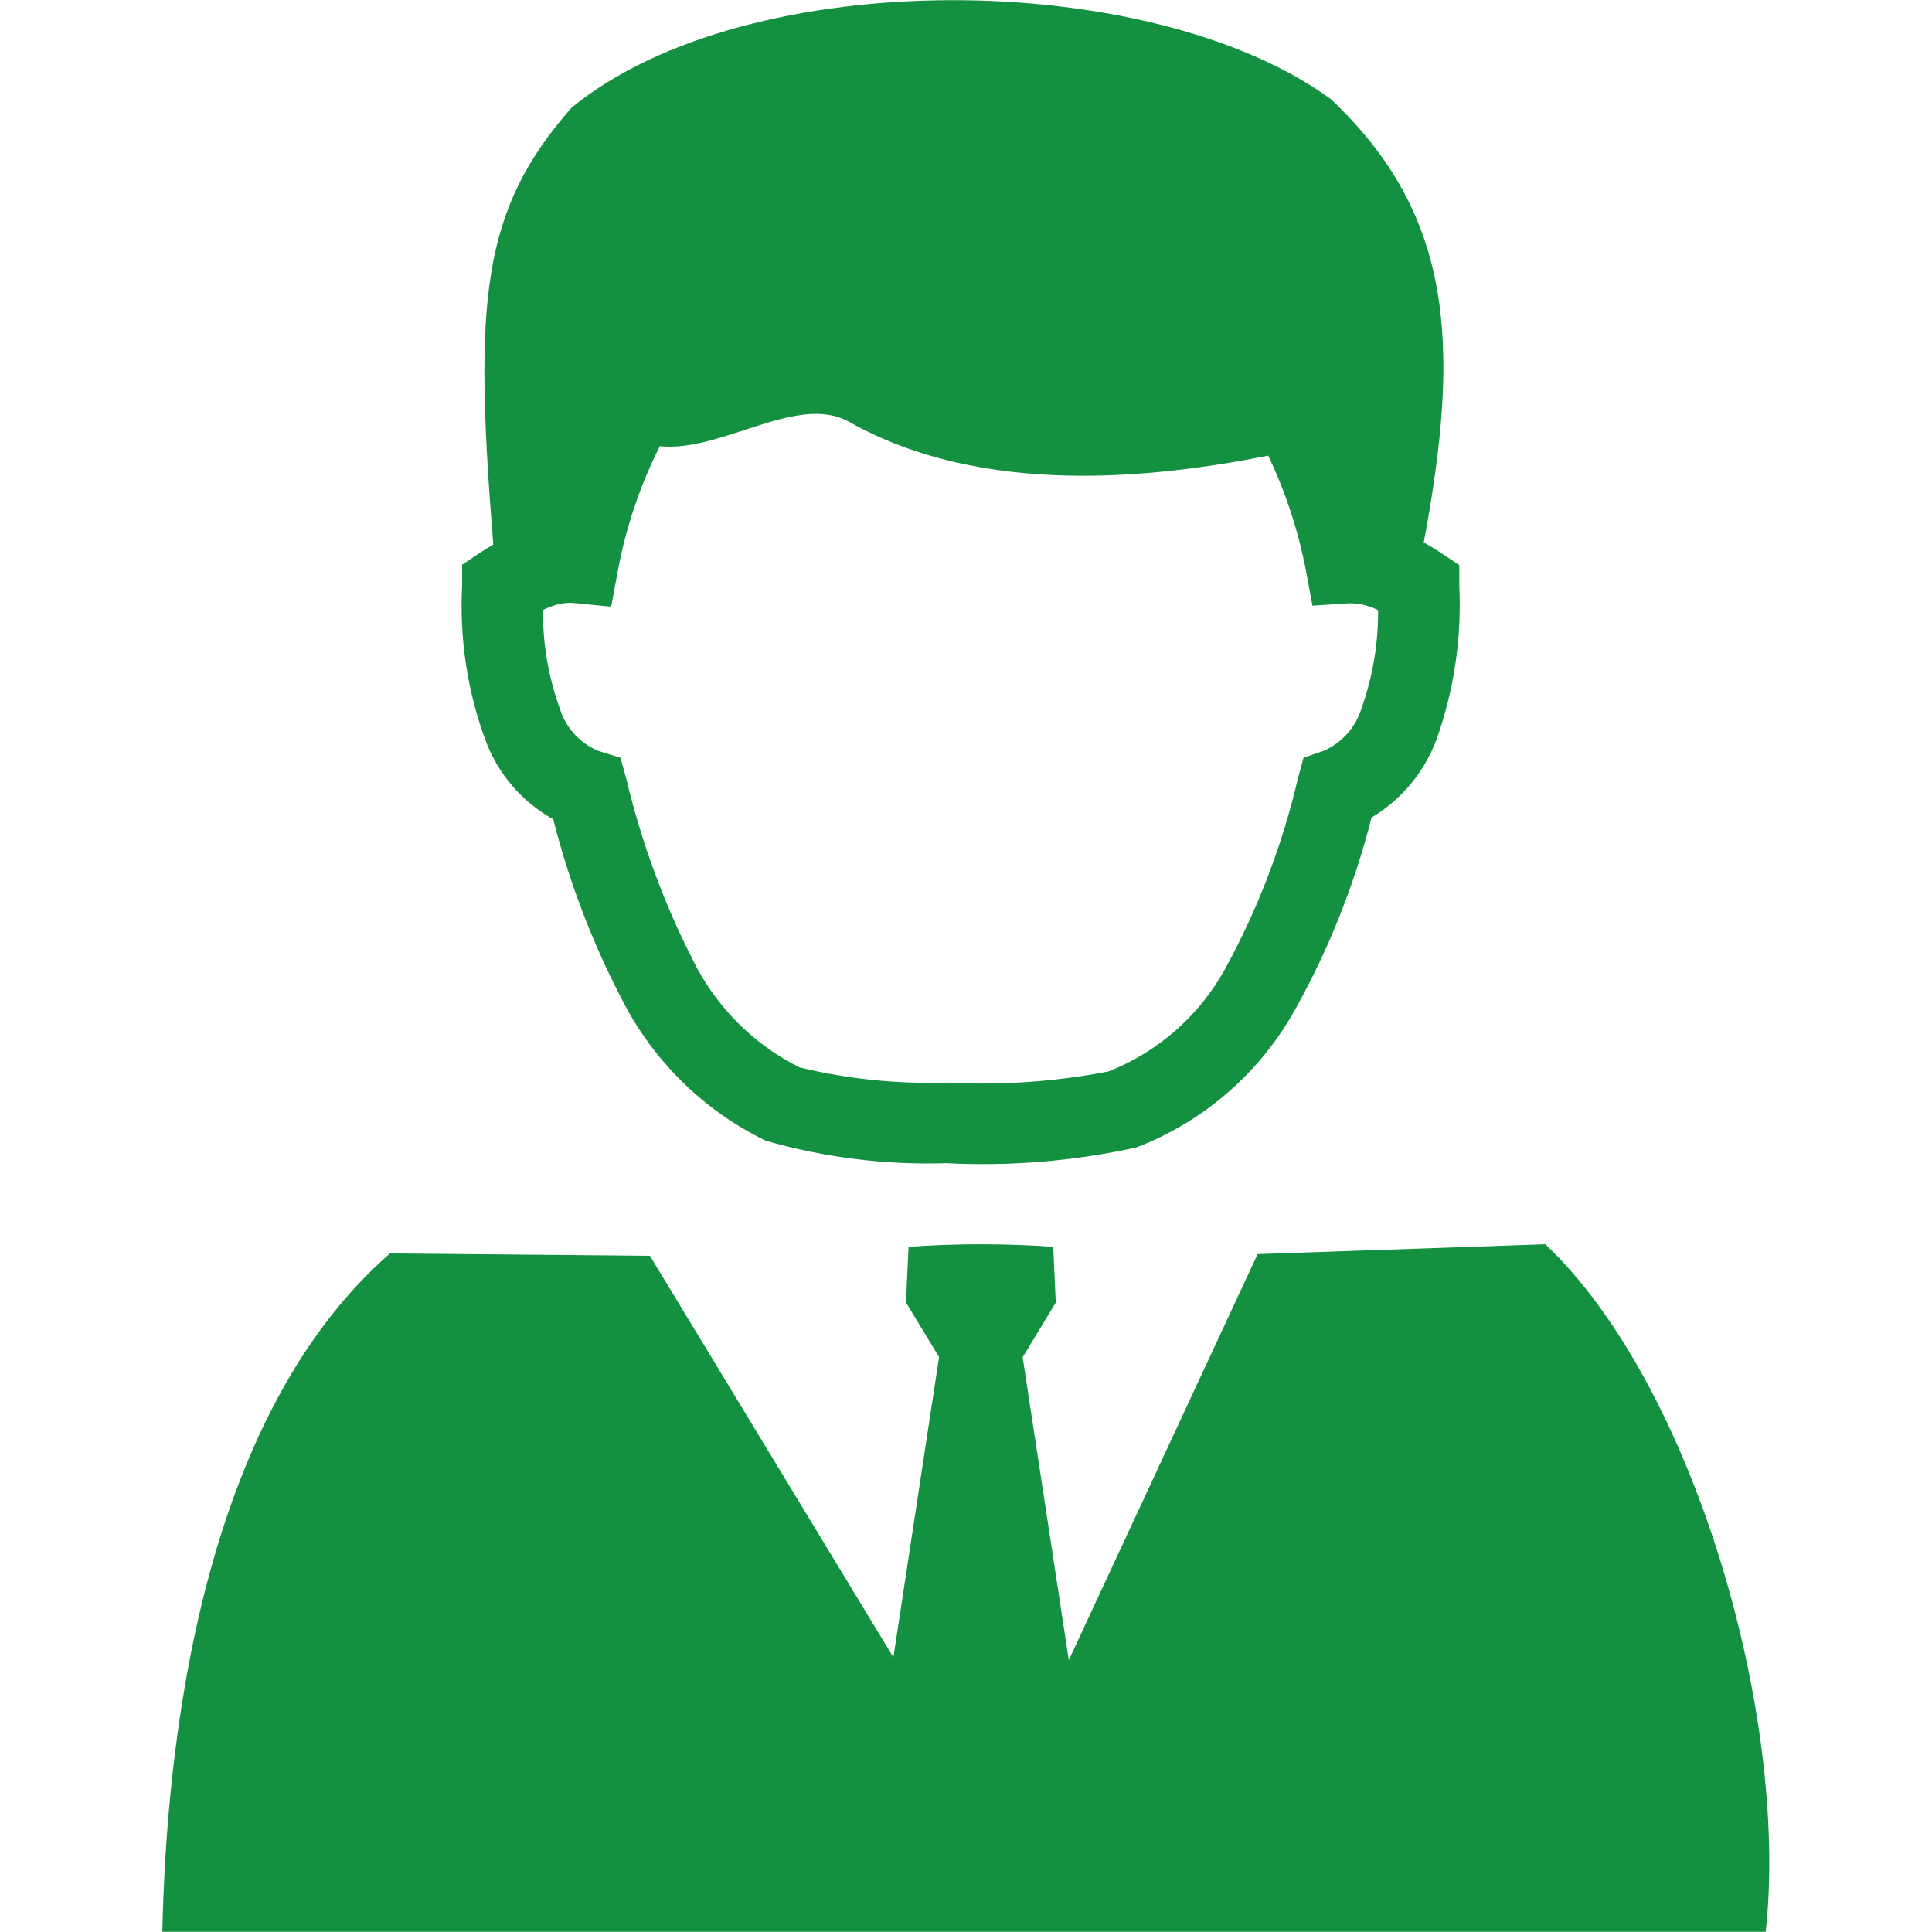 <svg width="48" height="48" viewBox="0 0 48 48" fill="none" xmlns="http://www.w3.org/2000/svg">
<path d="M35.373 13.476C35.52 13.561 35.667 13.645 35.814 13.746L36.256 14.04V14.561C36.316 15.842 36.129 17.123 35.704 18.333C35.406 19.162 34.83 19.861 34.075 20.313C33.654 21.973 33.019 23.571 32.185 25.067C31.314 26.642 29.917 27.86 28.238 28.506C26.686 28.848 25.096 28.98 23.509 28.899C21.995 28.947 20.482 28.759 19.025 28.341C17.481 27.591 16.224 26.355 15.448 24.823C14.71 23.405 14.138 21.906 13.745 20.355C12.966 19.921 12.368 19.223 12.059 18.386C11.61 17.161 11.414 15.858 11.481 14.555V14.03L11.922 13.736C12.034 13.662 12.145 13.592 12.256 13.529C11.768 7.474 11.953 5.234 14.198 2.677C18.581 -0.916 28.632 -0.788 33.073 2.469C36.094 5.331 36.301 8.53 35.373 13.476ZM26.167 30.977L26.23 32.362L25.408 33.721L26.554 41.245L31.245 31.158L38.392 30.913C42.085 34.405 44.453 42.63 43.869 47.995H4.033C4.135 43.289 4.999 35.239 9.689 31.141L16.147 31.2L22.196 41.176L23.331 33.715L22.509 32.362L22.573 30.977C23.769 30.892 24.969 30.892 26.165 30.977H26.167ZM31.51 11.321C28.671 11.879 24.442 12.361 21.099 10.483C19.815 9.761 17.931 11.242 16.393 11.087C15.903 12.059 15.553 13.096 15.353 14.165L15.184 15.073L14.271 14.983C14.091 14.968 13.91 14.991 13.74 15.052C13.654 15.079 13.57 15.113 13.49 15.154C13.483 15.995 13.627 16.831 13.915 17.622C13.989 17.855 14.114 18.07 14.281 18.25C14.448 18.43 14.653 18.57 14.881 18.661L15.416 18.826L15.563 19.361C15.936 20.922 16.491 22.432 17.219 23.862C17.789 25.012 18.718 25.946 19.866 26.52C21.065 26.809 22.296 26.935 23.528 26.897C24.872 26.968 26.219 26.875 27.54 26.62C28.784 26.129 29.816 25.216 30.454 24.041C31.262 22.56 31.865 20.977 32.248 19.335L32.386 18.826L32.895 18.651C33.118 18.552 33.317 18.406 33.478 18.223C33.64 18.039 33.759 17.823 33.829 17.589C34.106 16.809 34.245 15.986 34.238 15.158C34.166 15.121 34.091 15.091 34.014 15.068C33.849 15.01 33.675 14.983 33.5 14.989L32.608 15.048L32.444 14.165C32.253 13.178 31.937 12.219 31.504 11.311L31.51 11.321Z" fill="#149041"/>
</svg>

